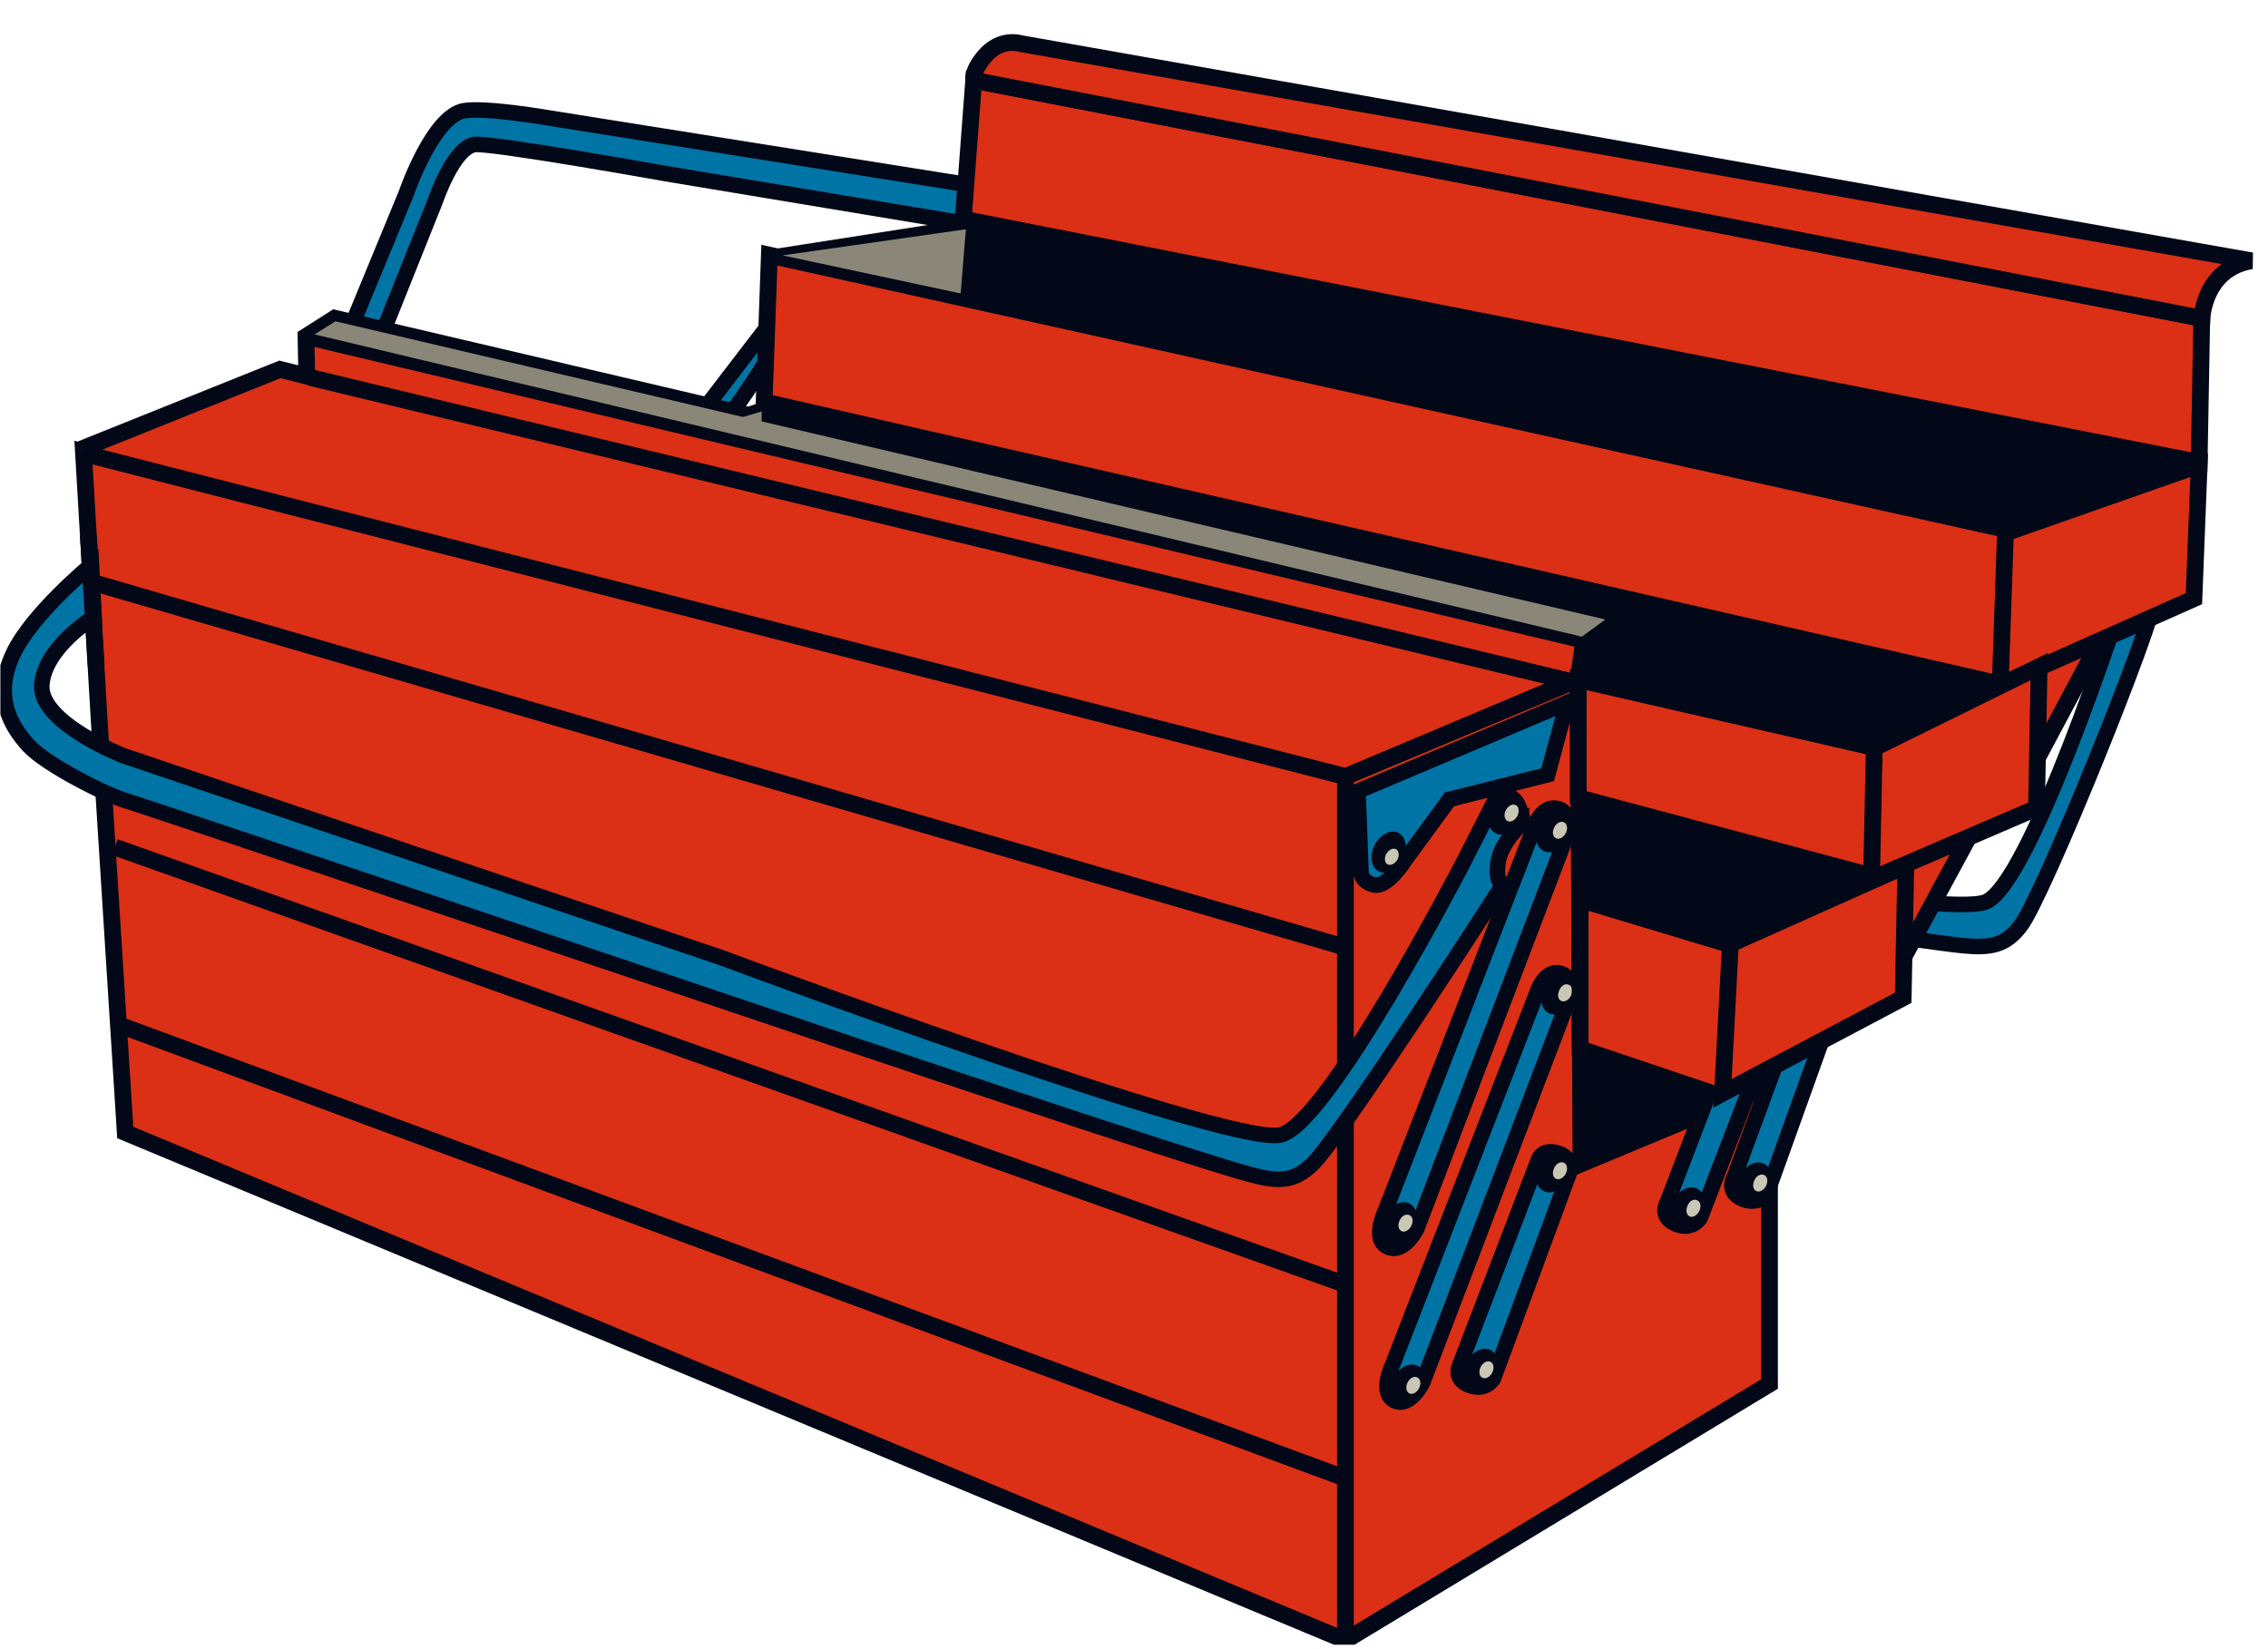 <?xml version="1.0" encoding="utf-8"?>
<!-- Generator: Adobe Illustrator 23.0.5, SVG Export Plug-In . SVG Version: 6.00 Build 0)  -->
<svg version="1.1" id="Layer_1" xmlns="http://www.w3.org/2000/svg" xmlns:xlink="http://www.w3.org/1999/xlink" x="0px" y="0px"
	 viewBox="0 0 607.6 439.6" style="enable-background:new 0 0 607.6 439.6;" xml:space="preserve" width="605" height="440">
<style type="text/css">
	.st0{fill:#DB2F16;stroke:#020817;stroke-width:4.163;}
	.st1{fill:none;stroke:#020817;stroke-width:4.163;}
	.st2{fill:none;stroke:#020817;stroke-width:8.325;}
	.st3{clip-path:url(#SVGID_2_);}
	.st4{fill:#0074A4;}
	.st5{fill:#020817;}
	.st6{fill:#CBC7B6;}
	.st7{clip-path:url(#SVGID_4_);}
	.st8{clip-path:url(#SVGID_6_);}
	.st9{fill:#DB2F16;}
	.st10{clip-path:url(#SVGID_8_);}
	.st11{clip-path:url(#SVGID_10_);}
	.st12{fill:#8A8779;}
	.st13{clip-path:url(#SVGID_12_);}
	.st14{fill:none;stroke:#020817;stroke-width:11.971;}
	.st15{clip-path:url(#SVGID_14_);}
	.st16{clip-path:url(#SVGID_16_);}
	.st17{fill:none;stroke:#020817;stroke-width:4.489;}
	.st18{fill:none;stroke:#020817;stroke-width:1.496;}
	.st19{clip-path:url(#SVGID_18_);}
	.st20{clip-path:url(#SVGID_20_);}
	.st21{fill:#DB2F16;stroke:#020817;stroke-width:4.489;}
	.st22{clip-path:url(#SVGID_22_);}
	.st23{fill:none;stroke:#020817;stroke-width:8.978;}
	.st24{clip-path:url(#SVGID_24_);}
	.st25{clip-path:url(#SVGID_26_);}
	.st26{clip-path:url(#SVGID_28_);}
	.st27{clip-path:url(#SVGID_30_);}
</style>
<g id="Group_1446" transform="translate(0 981.247)">
	<g id="Group_1281" transform="translate(218.825 -679.188)">
		<path id="Path_1255" class="st0" d="M-116.2-180.9l313.5,80.3l56.1-22.7l1.4-1.7l-322.3-76.7l-49.4,19.8"/>
	</g>
	<g id="Group_1282" transform="translate(763.795 -365.84)">
		<path id="Path_1256" class="st1" d="M-405.7-347.3L-716-437.7"/>
	</g>
	<g id="Group_1283" transform="translate(765.182 -186.842)">
		<path id="Path_1257" class="st1" d="M-406.4-442.4L-712.1-551"/>
	</g>
	<g id="Group_1284" transform="translate(765.182 -84.162)">
		<path id="Path_1258" class="st1" d="M-406.4-497l-304.4-112.5"/>
	</g>
	<g id="Group_1285" transform="translate(96.373 -627.394)">
		<path id="Path_1259" class="st0" d="M-51.1-208.4L262.4-128l57.9-24.4l1.3-9.4l7.2-5.5L11.3-241.9l-7.2,4.6l1.3,9.8l-7.8-1.6
			l-49.4,19.8"/>
	</g>
	<g id="Group_1286" transform="translate(891.451 -528.184)">
		<path id="Path_1260" class="st1" d="M-473.5-261.1l-316.8-75.5"/>
	</g>
	<g id="Group_1287" transform="translate(772.214 -425.504)">
		<path id="Path_1261" class="st2" d="M-410.2-315.6"/>
	</g>
	<g>
		<defs>
			<rect id="SVGID_1_" x="0.1" y="-1001.7" width="669.9" height="460"/>
		</defs>
		<clipPath id="SVGID_2_">
			<use xlink:href="#SVGID_1_"  style="overflow:visible;"/>
		</clipPath>
		<g id="Group_1292" class="st3">
			<g id="Group_1288" transform="translate(771.839 -448.23)">
				<path id="Path_1262" class="st4" d="M-410-303.6l0.7,19.9c0,0-0.2,2.5,3.1,3.4s7.7-6,7.7-6l11.1-15.2l24.4-6.1l4.8-17.9
					L-410-303.6z"/>
			</g>
			<g id="Group_1289" transform="translate(771.839 -448.23)">
				<path id="Path_1263" class="st1" d="M-410-303.6l0.7,19.9c0,0-0.2,2.5,3.1,3.4s7.7-6,7.7-6l11.1-15.2l24.4-6.1l4.8-17.9
					L-410-303.6z"/>
			</g>
			<g id="Group_1290" transform="translate(782.944 -405.769)">
				<path id="Path_1264" class="st5" d="M-415.9-326.1c1.9,1,4.6-0.4,5.9-3c1.3-2.6,0.9-5.6-1-6.6c-1.9-1-4.6,0.4-5.9,3
					S-417.8-327.1-415.9-326.1"/>
			</g>
			<g id="Group_1291" transform="translate(787.651 -409.345)">
				<path id="Path_1265" class="st6" d="M-418.4-324.2c0.8,0.4,1.8-0.1,2.4-1.2s0.4-2.2-0.4-2.6c-0.8-0.4-1.8,0.1-2.4,1.2
					C-419.3-325.8-419.1-324.6-418.4-324.2"/>
			</g>
		</g>
	</g>
	<g id="Group_1293" transform="translate(773.147 -420.945)">
		<path id="Path_1267" class="st2" d="M-410.6-318"/>
	</g>
	<g id="Group_1294" transform="translate(770.026 -445.484)">
		<path id="Path_1268" class="st2" d="M-409-305"/>
	</g>
	<g id="Group_1295" transform="translate(1003.272 -515.582)">
		<path id="Path_1269" class="st2" d="M-532.9-267.8"/>
	</g>
	<g>
		<defs>
			<rect id="SVGID_3_" x="0.1" y="-1001.7" width="669.9" height="460"/>
		</defs>
		<clipPath id="SVGID_4_">
			<use xlink:href="#SVGID_3_"  style="overflow:visible;"/>
		</clipPath>
		<g id="Group_1298" class="st7">
			<g id="Group_1296" transform="translate(1003.374 -544.739)">
				<path id="Path_1270" class="st4" d="M-532.9-252.3v20.8c0,0-0.1,5.1-3.3,6.5c-5.9,2.6-16.3-10.4-16.3-10.4l-4.6,3.9l-19.5,15.6
					l-8.5-15L-532.9-252.3z"/>
			</g>
			<g id="Group_1297" transform="translate(1003.374 -544.739)">
				<path id="Path_1271" class="st1" d="M-532.9-252.3v20.8c0,0-0.1,5.1-3.3,6.5c-5.9,2.6-16.3-10.4-16.3-10.4l-4.6,3.9l-19.5,15.6
					l-8.5-15L-532.9-252.3z"/>
			</g>
		</g>
	</g>
	<g id="Group_1299" transform="translate(1002.498 -510.993)">
		<path id="Path_1273" class="st2" d="M-532.5-270.2"/>
	</g>
	<g id="Group_1300" transform="translate(1004.762 -535.626)">
		<path id="Path_1274" class="st2" d="M-533.7-257.1"/>
	</g>
	<g>
		<defs>
			<rect id="SVGID_5_" x="0.1" y="-1001.7" width="669.9" height="460"/>
		</defs>
		<clipPath id="SVGID_6_">
			<use xlink:href="#SVGID_5_"  style="overflow:visible;"/>
		</clipPath>
		<g id="Group_1302" class="st8">
			<g id="Group_1301" transform="translate(765.182 -457.588)">
				<path id="Path_1275" class="st9" d="M-406.4-298.6"/>
			</g>
		</g>
	</g>
	<g id="Group_1303" transform="translate(765.182 -457.588)">
		<path id="Path_1277" class="st1" d="M-406.4-298.6"/>
	</g>
	<g id="Group_1304" transform="translate(99.148 -583.688)">
		<path id="Path_1278" class="st1" d="M-52.6-231.6l2,32.5"/>
	</g>
	<g id="Group_1305" transform="translate(885.901 -507.371)">
		<path id="Path_1279" class="st1" d="M-470.5-272.1l-312.9-75.5"/>
	</g>
	<g>
		<defs>
			<rect id="SVGID_7_" x="0.1" y="-1001.7" width="669.9" height="460"/>
		</defs>
		<clipPath id="SVGID_8_">
			<use xlink:href="#SVGID_7_"  style="overflow:visible;"/>
		</clipPath>
		<g id="Group_1344" class="st10">
			<g id="Group_1306" transform="translate(786.575 -226.207)">
				<path id="Path_1280" class="st4" d="M-417.8-421.5l37.1-95.6c0,0,2.1-5.6,6.2-4c4.1,1.6,1,8.5,1,8.5l-36.4,95.6
					c0,0-3,6.3-7.1,4.8C-421.6-414-417.8-421.5-417.8-421.5"/>
			</g>
			<g id="Group_1307" transform="translate(786.575 -226.207)">
				<path id="Path_1281" class="st1" d="M-417.8-421.5l37.1-95.6c0,0,2.1-5.6,6.2-4c4.1,1.6,1,8.5,1,8.5l-36.4,95.6
					c0,0-3,6.3-7.1,4.8C-421.6-414-417.8-421.5-417.8-421.5z"/>
			</g>
			<g id="Group_1308" transform="translate(799.15 -229.689)">
				<path id="Path_1282" class="st5" d="M-424.5-419.6c2,1,2.5,4,1.1,6.8s-4.1,4.2-6.1,3.2c-2-1-2.5-4-1.1-6.8
					C-429.2-419.2-426.5-420.6-424.5-419.6"/>
			</g>
			<g id="Group_1309" transform="translate(799.073 -223.555)">
				<path id="Path_1283" class="st6" d="M-424.4-422.9c0.8,0.4,1,1.6,0.5,2.7c-0.5,1.1-1.6,1.7-2.4,1.3c-0.8-0.4-1-1.6-0.5-2.7
					C-426.3-422.7-425.2-423.3-424.4-422.9"/>
			</g>
			<g id="Group_1310" transform="translate(881.017 -437.825)">
				<path id="Path_1284" class="st5" d="M-467.9-309.1c2,1,2.5,4,1.1,6.8c-1.4,2.8-4.1,4.2-6.1,3.2c-2-1-2.5-4-1.1-6.8
					S-470-310.1-467.9-309.1"/>
			</g>
			<g id="Group_1311" transform="translate(880.94 -431.69)">
				<path id="Path_1285" class="st6" d="M-467.9-312.3c0.8,0.4,1,1.6,0.5,2.7c-0.5,1.1-1.6,1.7-2.4,1.3c-0.8-0.4-1-1.6-0.5-2.7
					C-469.8-312.2-468.7-312.7-467.9-312.3"/>
			</g>
			<g id="Group_1312" transform="translate(790.26 -144.314)">
				<path id="Path_1286" class="st4" d="M-419.7-465l36.2-93.2c0,0,2-5.5,5.9-3.9s0.9,8.3,0.9,8.3l-35.5,93.2c0,0-3,6.2-6.8,4.7
					C-423.4-457.6-419.7-465-419.7-465"/>
			</g>
			<g id="Group_1313" transform="translate(790.26 -144.314)">
				<path id="Path_1287" class="st1" d="M-419.7-465l36.2-93.2c0,0,2-5.5,5.9-3.9s0.9,8.3,0.9,8.3l-35.5,93.2c0,0-3,6.2-6.8,4.7
					C-423.4-457.6-419.7-465-419.7-465z"/>
			</g>
			<g id="Group_1314" transform="translate(883.792 -351.796)">
				<path id="Path_1288" class="st5" d="M-469.4-354.8c2,1,2.5,4,1.1,6.8c-1.4,2.8-4.1,4.2-6.1,3.2s-2.5-4-1.1-6.8
					S-471.4-355.8-469.4-354.8"/>
			</g>
			<g id="Group_1315" transform="translate(883.715 -345.661)">
				<path id="Path_1289" class="st6" d="M-469.4-358c0.8,0.4,1,1.6,0.5,2.7s-1.6,1.7-2.4,1.3c-0.8-0.4-1-1.6-0.5-2.7
					C-471.3-357.9-470.2-358.4-469.4-358"/>
			</g>
			<g id="Group_1316" transform="translate(803.313 -143.66)">
				<path id="Path_1290" class="st5" d="M-426.7-465.3c2,1,2.5,4,1.1,6.8s-4.1,4.2-6.1,3.2s-2.5-4-1.1-6.8S-428.7-466.3-426.7-465.3
					"/>
			</g>
			<g id="Group_1317" transform="translate(803.236 -137.525)">
				<path id="Path_1291" class="st6" d="M-426.6-468.6c0.8,0.4,1,1.6,0.5,2.7c-0.5,1.1-1.6,1.7-2.4,1.3c-0.8-0.4-1-1.6-0.5-2.7
					C-428.5-468.4-427.4-469-426.6-468.6"/>
			</g>
			<g id="Group_1318" transform="translate(826.248 -145.171)">
				<path id="Path_1292" class="st4" d="M-438.9-464.5l19.3-50.6c0,0,1-3,5.2-1.4c4.1,1.6,2.4,5.2,2.4,5.2l-18.7,50.7
					c0,0-1.8,3.3-5.9,1.7C-441.2-460.7-438.9-464.5-438.9-464.5"/>
			</g>
			<g id="Group_1319" transform="translate(826.248 -145.171)">
				<path id="Path_1293" class="st1" d="M-438.9-464.5l19.3-50.6c0,0,1-3,5.2-1.4c4.1,1.6,2.4,5.2,2.4,5.2l-18.7,50.7
					c0,0-1.8,3.3-5.9,1.7C-441.2-460.7-438.9-464.5-438.9-464.5z"/>
			</g>
			<g id="Group_1320" transform="translate(842.165 -151.985)">
				<path id="Path_1294" class="st5" d="M-447.3-460.9c2,1,2.5,4,1.1,6.8s-4.1,4.2-6.1,3.2c-2-1-2.5-4-1.1-6.8
					C-452-460.5-449.3-461.9-447.3-460.9"/>
			</g>
			<g id="Group_1321" transform="translate(842.088 -145.85)">
				<path id="Path_1295" class="st6" d="M-447.3-464.2c0.8,0.4,1,1.6,0.5,2.7c-0.5,1.1-1.6,1.7-2.4,1.3c-0.8-0.4-1-1.6-0.5-2.7
					C-449.2-464-448.1-464.6-447.3-464.2"/>
			</g>
			<g id="Group_1322" transform="translate(881.017 -257.441)">
				<path id="Path_1296" class="st5" d="M-467.9-404.9c2,1,2.5,4,1.1,6.8s-4.1,4.2-6.1,3.2s-2.5-4-1.1-6.8S-470-405.9-467.9-404.9"
					/>
			</g>
			<g id="Group_1323" transform="translate(880.94 -251.306)">
				<path id="Path_1297" class="st6" d="M-467.9-408.2c0.8,0.4,1,1.6,0.5,2.7c-0.5,1.1-1.6,1.7-2.4,1.3c-0.8-0.4-1-1.6-0.5-2.7
					C-469.8-408-468.7-408.6-467.9-408.2"/>
			</g>
			<g id="Group_1324" transform="translate(970.072 -301.914)">
				<path id="Path_1298" class="st4" d="M-515.3-381.3l-34.2-64.5c0,0-2.2-4,1.8-6c3.9-2,6.2,3.3,6.2,3.3l32.7,60
					c0,0,3.2,7.5-0.7,9.4C-512.7-377.4-515.3-381.3-515.3-381.3"/>
			</g>
			<g id="Group_1325" transform="translate(970.072 -301.914)">
				<path id="Path_1299" class="st1" d="M-515.3-381.3l-34.2-64.5c0,0-2.2-4,1.8-6c3.9-2,6.2,3.3,6.2,3.3l32.7,60
					c0,0,3.2,7.5-0.7,9.4C-512.7-377.4-515.3-381.3-515.3-381.3z"/>
			</g>
			<g id="Group_1326" transform="translate(901.385 -454.94)">
				<path id="Path_1300" class="st5" d="M-478.8-300c1.9-1.2,4.8,0,6.4,2.6c1.6,2.6,1.4,5.7-0.5,6.9c-1.9,1.2-4.8,0-6.4-2.6
					C-480.9-295.7-480.7-298.8-478.8-300"/>
			</g>
			<g id="Group_1327" transform="translate(906.576 -451.669)">
				<path id="Path_1301" class="st6" d="M-481.5-301.7c0.8-0.5,1.9,0,2.6,1c0.7,1,0.6,2.3-0.2,2.7c-0.8,0.5-1.9,0-2.6-1
					C-482.4-300-482.3-301.3-481.5-301.7"/>
			</g>
			<g id="Group_1328" transform="translate(973.539 -321.733)">
				<path id="Path_1302" class="st5" d="M-517.1-370.8c1.9-1.2,4.8,0,6.4,2.6s1.4,5.7-0.5,6.9c-1.9,1.2-4.8,0-6.4-2.6
					C-519.2-366.5-519-369.6-517.1-370.8"/>
			</g>
			<g id="Group_1329" transform="translate(978.73 -318.462)">
				<path id="Path_1303" class="st6" d="M-519.9-372.5c0.8-0.5,1.9,0,2.6,1c0.7,1,0.6,2.3-0.2,2.7s-1.9,0-2.6-1
					S-520.6-372-519.9-372.5"/>
			</g>
			<g id="Group_1330" transform="translate(990.227 -489.229)">
				<path id="Path_1304" class="st5" d="M-526-281.8c2.2,0.3,4.4-1.9,4.8-5c0.4-3-1-5.8-3.2-6.1s-4.4,1.9-4.8,5
					C-529.6-284.8-528.2-282.1-526-281.8"/>
			</g>
			<g id="Group_1331" transform="translate(993.639 -494.329)">
				<path id="Path_1305" class="st6" d="M-527.8-279.1c0.9,0.1,1.7-0.8,1.9-2c0.2-1.2-0.4-2.3-1.3-2.4c-0.9-0.1-1.7,0.8-1.9,2
					C-529.2-280.3-528.7-279.2-527.8-279.1"/>
			</g>
			<g id="Group_1332" transform="translate(974.352 -205.943)">
				<path id="Path_1306" class="st4" d="M-517.5-432.3l-35.3-63.9c0,0-2.2-3.9,1.6-6c3.9-2.1,6.3,3.2,6.3,3.2l33.8,59.5
					c0,0,3.3,7.4-0.5,9.4C-514.9-428.4-517.5-432.3-517.5-432.3"/>
			</g>
			<g id="Group_1333" transform="translate(974.352 -205.943)">
				<path id="Path_1307" class="st1" d="M-517.5-432.3l-35.3-63.9c0,0-2.2-3.9,1.6-6c3.9-2.1,6.3,3.2,6.3,3.2l33.8,59.5
					c0,0,3.3,7.4-0.5,9.4C-514.9-428.4-517.5-432.3-517.5-432.3z"/>
			</g>
			<g id="Group_1334" transform="translate(903.005 -357.746)">
				<path id="Path_1308" class="st5" d="M-479.6-351.6c1.9-1.2,4.8-0.1,6.4,2.5c1.7,2.6,1.5,5.7-0.4,6.9c-1.9,1.2-4.8,0.1-6.4-2.5
					S-481.5-350.4-479.6-351.6"/>
			</g>
			<g id="Group_1335" transform="translate(908.252 -354.566)">
				<path id="Path_1309" class="st6" d="M-482.4-353.3c0.8-0.5,1.9,0,2.6,1c0.7,1,0.6,2.3-0.1,2.8c-0.8,0.5-1.9,0-2.6-1
					C-483.2-351.6-483.2-352.8-482.4-353.3"/>
			</g>
			<g id="Group_1336" transform="translate(977.473 -225.819)">
				<path id="Path_1310" class="st5" d="M-519.2-421.7c1.9-1.2,4.8-0.1,6.4,2.5s1.5,5.7-0.4,6.9c-1.9,1.2-4.8,0.1-6.4-2.5
					S-521.1-420.5-519.2-421.7"/>
			</g>
			<g id="Group_1337" transform="translate(982.719 -222.639)">
				<path id="Path_1311" class="st6" d="M-522-423.4c0.8-0.5,1.9,0,2.6,1s0.6,2.3-0.1,2.8c-0.8,0.5-1.9,0-2.6-1
					C-522.8-421.7-522.7-422.9-522-423.4"/>
			</g>
			<g id="Group_1338" transform="translate(938.158 -193.683)">
				<path id="Path_1312" class="st4" d="M-498.3-438.8L-516-470c0,0-2.2-3.9,1.6-6c3.9-2.1,6.3,3.2,6.3,3.2l16.3,29.5
					c0,0,3.8,6.5,0,8.5C-495-433.2-498.3-438.8-498.3-438.8"/>
			</g>
			<g id="Group_1339" transform="translate(938.158 -193.683)">
				<path id="Path_1313" class="st1" d="M-498.3-438.8L-516-470c0,0-2.2-3.9,1.6-6c3.9-2.1,6.3,3.2,6.3,3.2l16.3,29.5
					c0,0,3.8,6.5,0,8.5C-495-433.2-498.3-438.8-498.3-438.8z"/>
			</g>
			<g id="Group_1340" transform="translate(904.393 -275.88)">
				<path id="Path_1314" class="st5" d="M-480.4-395.1c1.9-1.2,4.8-0.1,6.4,2.5c1.7,2.6,1.5,5.7-0.4,6.9c-1.9,1.2-4.8,0.1-6.4-2.5
					C-482.4-390.8-482.2-393.9-480.4-395.1"/>
			</g>
			<g id="Group_1341" transform="translate(909.64 -272.699)">
				<path id="Path_1315" class="st6" d="M-483.2-396.8c0.8-0.5,1.9,0,2.6,1s0.6,2.3-0.1,2.8c-0.8,0.5-1.9,0-2.6-1
					S-483.9-396.3-483.2-396.8"/>
			</g>
			<g id="Group_1342" transform="translate(942.783 -207.889)">
				<path id="Path_1316" class="st5" d="M-500.8-431.2c1.9-1.2,4.8-0.1,6.4,2.5c1.7,2.6,1.5,5.7-0.4,6.9c-1.9,1.2-4.8,0.1-6.4-2.5
					S-502.6-430-500.8-431.2"/>
			</g>
			<g id="Group_1343" transform="translate(948.03 -204.708)">
				<path id="Path_1317" class="st6" d="M-503.5-432.9c0.8-0.5,1.9,0,2.6,1c0.7,1,0.6,2.3-0.1,2.8c-0.8,0.5-1.9,0-2.6-1
					C-504.4-431.2-504.3-432.4-503.5-432.9"/>
			</g>
		</g>
	</g>
	<g id="Group_1345" transform="translate(909.019 -540.576)">
		<path id="Path_1319" class="st1" d="M-482.8-254.5l0.7,11.7"/>
	</g>
	<g>
		<defs>
			<rect id="SVGID_9_" x="0.1" y="-1001.7" width="669.9" height="460"/>
		</defs>
		<clipPath id="SVGID_10_">
			<use xlink:href="#SVGID_9_"  style="overflow:visible;"/>
		</clipPath>
		<g id="Group_1348" class="st11">
			<g id="Group_1346" transform="translate(917.76 -464.211)">
				<path id="Path_1320" class="st4" d="M-487.5-295.1l28,16.9c0,0,18,12.7,31.7,22.4c3.7,2.6-15.4-5.5-15.4-5.5v11.1l9.6,3.6
					c0,0,15.6,8.5,15.8-6.8c0.1-9.2-39.7-37.1-39.7-37.1s-4.1,3-9.1,1.3c-5-1.7-12.4-10.4-12.4-10.4L-487.5-295.1z"/>
			</g>
			<g id="Group_1347" transform="translate(917.76 -464.211)">
				<path id="Path_1321" class="st1" d="M-487.5-295.1l28,16.9c0,0,18,12.7,31.7,22.4c3.7,2.6-15.4-5.5-15.4-5.5v11.1l9.6,3.6
					c0,0,15.6,8.5,15.8-6.8c0.1-9.2-39.7-37.1-39.7-37.1s-4.1,3-9.1,1.3c-5-1.7-12.4-10.4-12.4-10.4L-487.5-295.1z"/>
			</g>
		</g>
	</g>
	<g id="Group_1349" transform="translate(902.081 -539.188)">
		<path id="Path_1323" class="st12" d="M-479.1-255.2l-5.2,3.9l-314.2-74.8l4.6-2.9L-479.1-255.2z"/>
	</g>
	<g>
		<defs>
			<rect id="SVGID_11_" x="0.1" y="-1001.7" width="669.9" height="460"/>
		</defs>
		<clipPath id="SVGID_12_">
			<use xlink:href="#SVGID_11_"  style="overflow:visible;"/>
		</clipPath>
		<g id="Group_1356" class="st13">
			<g id="Group_1350" transform="translate(816.063 -381.651)">
				<path id="Path_1324" class="st4" d="M-433.4-338.9l5.9-2.6c0,0,5.2-14.3,6.5-16.3c1.3-2,5.2-3.9,5.2-3.9l21.5-149.9
					c0,0,0.9-6.4-3.3-10.7c-4.1-4.3-18.2-6.5-18.2-6.5l-253-40.3c0,0-16.7-2.9-22.8-2c-8.5,1.3-15.6,22.1-15.6,22.1l-33.8,82
					l11.7-5.2l29.9-74.8c0,0,4.7-14,10.4-15c3.9-0.7,51.4,7.8,51.4,7.8l215.3,35.8c0,0,10,1.7,13.7,3.9c3.7,2.2,2,9.1,2,9.1
					L-433.4-338.9z"/>
			</g>
			<g id="Group_1351" transform="translate(816.063 -381.651)">
				<path id="Path_1325" class="st1" d="M-433.4-338.9l5.9-2.6c0,0,5.2-14.3,6.5-16.3c1.3-2,5.2-3.9,5.2-3.9l21.5-149.9
					c0,0,0.9-6.4-3.3-10.7c-4.1-4.3-18.2-6.5-18.2-6.5l-253-40.3c0,0-16.7-2.9-22.8-2c-8.5,1.3-15.6,22.1-15.6,22.1l-33.8,82
					l11.7-5.2l29.9-74.8c0,0,4.7-14,10.4-15c3.9-0.7,51.4,7.8,51.4,7.8l215.3,35.8c0,0,10,1.7,13.7,3.9c3.7,2.2,2,9.1,2,9.1
					L-433.4-338.9z"/>
			</g>
			<g id="Group_1352" transform="translate(836.383 -429.175)">
				<path id="Path_1326" class="st5" d="M-444.2-313.7c2.5,1.3,5.9-0.5,7.7-3.9c1.7-3.4,1.1-7.2-1.4-8.5c-2.5-1.3-5.9,0.5-7.7,3.9
					C-447.3-318.8-446.7-314.9-444.2-313.7"/>
			</g>
			<g id="Group_1353" transform="translate(842.502 -433.823)">
				<path id="Path_1327" class="st6" d="M-447.5-311.2c1,0.5,2.4-0.2,3.1-1.6c0.7-1.4,0.5-2.9-0.5-3.4c-1-0.5-2.4,0.2-3.1,1.6
					C-448.7-313.2-448.5-311.7-447.5-311.2"/>
			</g>
			<g id="Group_1354" transform="translate(954.537 -458.072)">
				<path id="Path_1328" class="st5" d="M-507-298.3c1.7-2.2,0.6-5.9-2.5-8.3c-3.1-2.3-6.9-2.4-8.6-0.1c-1.7,2.2-0.6,5.9,2.5,8.3
					C-512.6-296.2-508.7-296.1-507-298.3"/>
			</g>
			<g id="Group_1355" transform="translate(951.023 -464.905)">
				<path id="Path_1329" class="st6" d="M-505.1-294.7c0.7-0.9,0.2-2.4-1-3.3c-1.2-0.9-2.8-1-3.4-0.1c-0.7,0.9-0.2,2.4,1,3.3
					C-507.4-293.8-505.8-293.8-505.1-294.7"/>
			</g>
		</g>
	</g>
	<g id="Group_1357" transform="translate(1403.594 -867.315)">
		<path id="Path_1331" class="st14" d="M-745.5-80.9"/>
	</g>
	<g>
		<defs>
			<rect id="SVGID_13_" x="0.1" y="-1001.7" width="669.9" height="460"/>
		</defs>
		<clipPath id="SVGID_14_">
			<use xlink:href="#SVGID_13_"  style="overflow:visible;"/>
		</clipPath>
		<g id="Group_1359" class="st15">
			<g id="Group_1358" transform="translate(1419.586 -954.437)">
				<path id="Path_1332" class="st14" d="M-754-34.7"/>
			</g>
		</g>
	</g>
	<g id="Group_1360" transform="translate(1255.062 -677.379)">
		<path id="Path_1334" class="st5" d="M-666.6-181.8v2.1l-48.4,16.8l-334.6-73.7v-1.4l51.9-8.1L-666.6-181.8z"/>
	</g>
	<g>
		<defs>
			<rect id="SVGID_15_" x="0.1" y="-1001.7" width="669.9" height="460"/>
		</defs>
		<clipPath id="SVGID_16_">
			<use xlink:href="#SVGID_15_"  style="overflow:visible;"/>
		</clipPath>
		<g id="Group_1365" class="st16">
			<g id="Group_1361" transform="translate(438.903 -754.018)">
				<path id="Path_1335" class="st4" d="M-233.1-141.1l-16.5,21.5l6.5,1.8c4.1-4.3,17.4-26.7,17.4-26.7L-233.1-141.1z"/>
			</g>
			<g id="Group_1362" transform="translate(438.903 -754.018)">
				<path id="Path_1336" class="st1" d="M-233.1-141.1l-16.5,21.5l6.5,1.8c4.1-4.3,17.4-26.7,17.4-26.7L-233.1-141.1z"/>
			</g>
			<g id="Group_1363" transform="translate(1212.167 -595.389)">
				<path id="Path_1337" class="st4" d="M-643.9-225.4c0,0-24.4,75.6-36.4,80.1c-5.5,2-30.7-0.9-59.3-5.3c-44.3-6.8-35,3.9-1.2,9.1
					c24.5,3.8,47.7,7.2,54.6,7.9c7.5,0.7,11.4-0.1,15.4-5.4c6-7.8,36-82.1,35.8-87.8C-635.1-232.5-643.9-225.4-643.9-225.4"/>
			</g>
			<g id="Group_1364" transform="translate(1212.167 -595.389)">
				<path id="Path_1338" class="st1" d="M-643.9-225.4c0,0-24.4,75.6-36.4,80.1c-5.5,2-30.7-0.9-59.3-5.3c-44.3-6.8-35,3.9-1.2,9.1
					c24.5,3.8,47.7,7.2,54.6,7.9c7.5,0.7,11.4-0.1,15.4-5.4c6-7.8,36-82.1,35.8-87.8C-635.1-232.5-643.9-225.4-643.9-225.4z"/>
			</g>
		</g>
	</g>
	<g id="Group_1366" transform="translate(1033.597 -333.959)">
		<path id="Path_1340" class="st5" d="M-549-364.3l-45.2,26.5l-19.3,3.3l-2.1-42.1L-549-364.3z"/>
	</g>
	<g id="Group_1367" transform="translate(1147.322 -548.69)">
		<path id="Path_1341" class="st5" d="M-609.4-250.2l-33.7,19.6l-116.4-27.4l-219.6-55.4l35.8-12.6L-609.4-250.2z"/>
	</g>
	<g id="Group_1368" transform="translate(1207.177 -587.596)">
		<path id="Path_1342" class="st9" d="M-641.2-229.5l-21.7,40.7l-1.4-30.2L-641.2-229.5z"/>
	</g>
	<g id="Group_1369" transform="translate(1207.177 -587.596)">
		<path id="Path_1343" class="st17" d="M-641.2-229.5l-21.7,40.7l-1.4-30.2L-641.2-229.5z"/>
	</g>
	<g id="Group_1370" transform="translate(1081.481 -439.453)">
		<path id="Path_1344" class="st5" d="M-574.4-308.2l-42.8,18.6l-40.7-12.3l-0.7-30.2L-574.4-308.2z"/>
	</g>
	<g id="Group_1371" transform="translate(1081.481 -439.453)">
		<path id="Path_1345" class="st18" d="M-574.4-308.2l-42.8,18.6l-40.7-12.3l-0.7-30.2L-574.4-308.2z"/>
	</g>
	<g id="Group_1372" transform="translate(1132.358 -475.367)">
		<path id="Path_1346" class="st9" d="M-601.5-289.1l-22.4,41.4v-30.9L-601.5-289.1z"/>
	</g>
	<g id="Group_1373" transform="translate(1132.358 -475.367)">
		<path id="Path_1347" class="st17" d="M-601.5-289.1l-22.4,41.4v-30.9L-601.5-289.1z"/>
	</g>
	<g id="Group_1374" transform="translate(1011.151 -319.744)">
		<path id="Path_1348" class="st9" d="M-537.1-371.8v80l-113.6,68.7l-326.9-136.1l-7-110.8l-4.2-71.6l338.1,87l62.4-26l0.7,129.8
			L-537.1-371.8z"/>
	</g>
	<g>
		<defs>
			<rect id="SVGID_17_" x="0.1" y="-1001.7" width="669.9" height="460"/>
		</defs>
		<clipPath id="SVGID_18_">
			<use xlink:href="#SVGID_17_"  style="overflow:visible;"/>
		</clipPath>
		<g id="Group_1376" class="st19">
			<g id="Group_1375" transform="translate(1011.151 -319.744)">
				<path id="Path_1349" class="st17" d="M-537.1-371.8v80l-113.6,68.7l-326.9-136.1l-7-110.8l-4.2-71.6l338.1,87l62.4-26l0.7,129.8
					L-537.1-371.8z"/>
			</g>
		</g>
	</g>
	<g id="Group_1377" transform="translate(767.241 -399.051)">
		<path id="Path_1351" class="st17" d="M-407.5-329.7l-334.6-97.5"/>
	</g>
	<g id="Group_1378" transform="translate(768.737 -206.018)">
		<path id="Path_1352" class="st17" d="M-408.3-432.2L-738-549.4"/>
	</g>
	<g id="Group_1379" transform="translate(768.737 -95.287)">
		<path id="Path_1353" class="st17" d="M-408.3-491l-328.3-121.4"/>
	</g>
	<g id="Group_1380" transform="translate(1151.811 -636.229)">
		<path id="Path_1354" class="st9" d="M-611.8-203.7l-3.5,41l-331.8-75.8l1.4-39.3L-611.8-203.7z"/>
	</g>
	<g id="Group_1381" transform="translate(1151.811 -636.229)">
		<path id="Path_1355" class="st17" d="M-611.8-203.7l-3.5,41l-331.8-75.8l1.4-39.3L-611.8-203.7z"/>
	</g>
	<g id="Group_1382" transform="translate(1258.055 -758.184)">
		<path id="Path_1356" class="st9" d="M-668.2-138.9l-0.7,38.6l-331.1-65.2l2.8-37.2L-668.2-138.9z"/>
	</g>
	<g id="Group_1383" transform="translate(1258.055 -758.184)">
		<path id="Path_1357" class="st17" d="M-668.2-138.9l-0.7,38.6l-331.1-65.2l2.8-37.2L-668.2-138.9z"/>
	</g>
	<g>
		<defs>
			<rect id="SVGID_19_" x="0.1" y="-1001.7" width="669.9" height="460"/>
		</defs>
		<clipPath id="SVGID_20_">
			<use xlink:href="#SVGID_19_"  style="overflow:visible;"/>
		</clipPath>
		<g id="Group_1386" class="st20">
			<g id="Group_1384" transform="translate(1286.486 -791.106)">
				<path id="Path_1358" class="st9" d="M-683.3-121.4c-3.5,0.5-6.8,2.2-9.1,4.9c-3.9,4.5-4.2,10.5-4.2,10.5l-329-63.8
					c0,0-0.7-2.1,2.8-6.3c4.4-5.3,9.8-3.5,9.8-3.5L-683.3-121.4z"/>
			</g>
			<g id="Group_1385" transform="translate(1286.486 -791.106)">
				<path id="Path_1359" class="st17" d="M-683.3-121.4c-3.5,0.5-6.8,2.2-9.1,4.9c-3.9,4.5-4.2,10.5-4.2,10.5l-329-63.8
					c0,0-0.7-2.1,2.8-6.3c4.4-5.3,9.8-3.5,9.8-3.5L-683.3-121.4z"/>
			</g>
		</g>
	</g>
	<g id="Group_1387" transform="translate(47.48 -681.121)">
		<path id="Path_1361" class="st21" d="M-25.2-179.8L313-93.2l62.4-26.3l1.4-10.2l7.7-6L42.2-216l-7.7,4.9l0.2,10.6l-7.2-1.8
			l-53.3,21.4"/>
	</g>
	<g id="Group_1388" transform="translate(904.908 -574.129)">
		<path id="Path_1362" class="st17" d="M-480.6-236.7L-822.3-318"/>
	</g>
	<g>
		<defs>
			<rect id="SVGID_21_" x="0.1" y="-1001.7" width="669.9" height="460"/>
		</defs>
		<clipPath id="SVGID_22_">
			<use xlink:href="#SVGID_21_"  style="overflow:visible;"/>
		</clipPath>
		<g id="Group_1415" class="st22">
			<g id="Group_1389" transform="translate(834.592 -161.079)">
				<path id="Path_1363" class="st4" d="M-443.3-456.1l20.9-54.6c0,0,1.1-3.2,5.6-1.5c4.5,1.8,2.5,5.6,2.5,5.6l-20.2,54.7
					c0,0-2,3.5-6.4,1.8C-445.8-451.9-443.3-456.1-443.3-456.1"/>
			</g>
			<g id="Group_1390" transform="translate(834.592 -161.079)">
				<path id="Path_1364" class="st1" d="M-443.3-456.1l20.9-54.6c0,0,1.1-3.2,5.6-1.5c4.5,1.8,2.5,5.6,2.5,5.6l-20.2,54.7
					c0,0-2,3.5-6.4,1.8C-445.8-451.9-443.3-456.1-443.3-456.1z"/>
			</g>
			<g id="Group_1391" transform="translate(851.757 -168.428)">
				<path id="Path_1365" class="st5" d="M-452.4-452.2c2.2,1.1,2.7,4.4,1.2,7.3s-4.4,4.5-6.6,3.4c-2.2-1.1-2.7-4.4-1.2-7.3
					C-457.5-451.7-454.6-453.3-452.4-452.2"/>
			</g>
			<g id="Group_1392" transform="translate(851.673 -161.812)">
				<path id="Path_1366" class="st6" d="M-452.4-455.7c0.9,0.4,1.1,1.7,0.5,2.9c-0.6,1.2-1.8,1.8-2.6,1.4c-0.9-0.4-1.1-1.7-0.5-2.9
					C-454.4-455.5-453.2-456.1-452.4-455.7"/>
			</g>
			<g id="Group_1393" transform="translate(893.656 -282.153)">
				<path id="Path_1367" class="st5" d="M-474.7-391.8c2.2,1.1,2.7,4.4,1.2,7.3c-1.5,3-4.4,4.5-6.6,3.4c-2.2-1.1-2.7-4.4-1.2-7.3
					S-476.8-392.9-474.7-391.8"/>
			</g>
			<g id="Group_1394" transform="translate(893.572 -275.537)">
				<path id="Path_1368" class="st6" d="M-474.6-395.3c0.9,0.4,1.1,1.7,0.5,2.9c-0.6,1.2-1.8,1.8-2.6,1.4c-0.9-0.4-1.1-1.7-0.5-2.9
					C-476.7-395.1-475.5-395.7-474.6-395.3"/>
			</g>
			<g id="Group_1395" transform="translate(952.734 -253.426)">
				<path id="Path_1369" class="st4" d="M-506-407l11.2-29.3l12-3.9l-14.4,37.5c0,0-2,3.5-6.4,1.8C-508.6-402.9-506-407-506-407"/>
			</g>
			<g id="Group_1396" transform="translate(952.734 -253.426)">
				<path id="Path_1370" class="st1" d="M-506-407l11.2-29.3l12-3.9l-14.4,37.5c0,0-2,3.5-6.4,1.8C-508.6-402.9-506-407-506-407z"/>
			</g>
			<g id="Group_1397" transform="translate(969.899 -260.775)">
				<path id="Path_1371" class="st5" d="M-515.2-403.1c2.2,1.1,2.7,4.4,1.2,7.3c-1.5,3-4.4,4.5-6.6,3.4c-2.2-1.1-2.7-4.4-1.2-7.3
					C-520.3-402.7-517.3-404.2-515.2-403.1"/>
			</g>
			<g id="Group_1398" transform="translate(969.816 -254.159)">
				<path id="Path_1372" class="st6" d="M-515.1-406.6c0.9,0.4,1.1,1.7,0.5,2.9c-0.6,1.2-1.8,1.8-2.6,1.4s-1.1-1.7-0.5-2.9
					C-517.2-406.5-516-407.1-515.1-406.6"/>
			</g>
			<g id="Group_1399" transform="translate(990.94 -267.717)">
				<path id="Path_1373" class="st4" d="M-526.3-399.4l12.3-33.5l11.2-3.2l-14.7,41c0,0-2,3.5-6.4,1.8
					C-528.9-395.3-526.3-399.4-526.3-399.4"/>
			</g>
			<g id="Group_1400" transform="translate(990.94 -267.717)">
				<path id="Path_1374" class="st1" d="M-526.3-399.4l12.3-33.5l11.2-3.2l-14.7,41c0,0-2,3.5-6.4,1.8
					C-528.9-395.3-526.3-399.4-526.3-399.4z"/>
			</g>
			<g id="Group_1401" transform="translate(1008.105 -275.065)">
				<path id="Path_1375" class="st5" d="M-535.5-395.5c2.2,1.1,2.7,4.4,1.2,7.3c-1.5,3-4.4,4.5-6.6,3.4c-2.2-1.1-2.7-4.4-1.2-7.3
					C-540.6-395.1-537.6-396.6-535.5-395.5"/>
			</g>
			<g id="Group_1402" transform="translate(1008.021 -268.449)">
				<path id="Path_1376" class="st6" d="M-535.4-399.1c0.9,0.4,1.1,1.7,0.5,2.9c-0.6,1.2-1.8,1.8-2.6,1.4c-0.9-0.4-1.1-1.7-0.5-2.9
					C-537.5-398.9-536.3-399.5-535.4-399.1"/>
			</g>
			<g id="Group_1403" transform="translate(791.807 -248.471)">
				<path id="Path_1377" class="st4" d="M-420.6-409.7l40-103.1c0,0,2.2-6,6.6-4.3s1.1,9.2,1.1,9.2l-39.3,103.1c0,0-3.3,6.8-7.6,5.1
					C-424.6-401.5-420.6-409.7-420.6-409.7"/>
			</g>
			<g id="Group_1404" transform="translate(791.807 -248.471)">
				<path id="Path_1378" class="st1" d="M-420.6-409.7l40-103.1c0,0,2.2-6,6.6-4.3s1.1,9.2,1.1,9.2l-39.3,103.1c0,0-3.3,6.8-7.6,5.1
					C-424.6-401.5-420.6-409.7-420.6-409.7z"/>
			</g>
			<g id="Group_1405" transform="translate(805.369 -252.225)">
				<path id="Path_1379" class="st5" d="M-427.8-407.7c2.2,1.1,2.7,4.4,1.2,7.3c-1.5,3-4.4,4.5-6.6,3.4c-2.2-1.1-2.7-4.4-1.2-7.3
					S-429.9-408.8-427.8-407.7"/>
			</g>
			<g id="Group_1406" transform="translate(805.286 -245.609)">
				<path id="Path_1380" class="st6" d="M-427.7-411.2c0.9,0.4,1.1,1.7,0.5,2.9c-0.6,1.2-1.8,1.8-2.6,1.4c-0.9-0.4-1.1-1.7-0.5-2.9
					C-429.8-411-428.6-411.6-427.7-411.2"/>
			</g>
			<g id="Group_1407" transform="translate(893.656 -476.683)">
				<path id="Path_1381" class="st5" d="M-474.7-288.4c2.2,1.1,2.7,4.4,1.2,7.3s-4.4,4.5-6.6,3.4c-2.2-1.1-2.7-4.4-1.2-7.3
					C-479.8-288-476.8-289.5-474.7-288.4"/>
			</g>
			<g id="Group_1408" transform="translate(893.572 -470.067)">
				<path id="Path_1382" class="st6" d="M-474.6-292c0.9,0.4,1.1,1.7,0.5,2.9c-0.6,1.2-1.8,1.8-2.6,1.4c-0.9-0.4-1.1-1.7-0.5-2.9
					S-475.5-292.4-474.6-292"/>
			</g>
			<g id="Group_1409" transform="translate(795.781 -160.154)">
				<path id="Path_1383" class="st4" d="M-422.7-456.6l39-100.5c0,0,2.2-5.9,6.4-4.2c4.2,1.6,1,8.9,1,8.9l-38.3,100.5
					c0,0-3.2,6.7-7.3,5.1C-426.6-448.7-422.7-456.6-422.7-456.6"/>
			</g>
			<g id="Group_1410" transform="translate(795.781 -160.154)">
				<path id="Path_1384" class="st1" d="M-422.7-456.6l39-100.5c0,0,2.2-5.9,6.4-4.2c4.2,1.6,1,8.9,1,8.9l-38.3,100.5
					c0,0-3.2,6.7-7.3,5.1C-426.6-448.7-422.7-456.6-422.7-456.6z"/>
			</g>
			<g id="Group_1411" transform="translate(896.648 -383.907)">
				<path id="Path_1385" class="st5" d="M-476.3-337.7c2.2,1.1,2.7,4.4,1.2,7.3c-1.5,3-4.4,4.5-6.6,3.4s-2.7-4.4-1.2-7.3
					C-481.4-337.3-478.4-338.8-476.3-337.7"/>
			</g>
			<g id="Group_1412" transform="translate(896.565 -377.291)">
				<path id="Path_1386" class="st6" d="M-476.2-341.2c0.9,0.4,1.1,1.7,0.5,2.9c-0.6,1.2-1.8,1.8-2.6,1.4c-0.9-0.4-1.1-1.7-0.5-2.9
					C-478.3-341.1-477.1-341.7-476.2-341.2"/>
			</g>
			<g id="Group_1413" transform="translate(809.858 -159.45)">
				<path id="Path_1387" class="st5" d="M-430.1-457c2.2,1.1,2.7,4.4,1.2,7.3s-4.4,4.5-6.6,3.4c-2.2-1.1-2.7-4.4-1.2-7.3
					S-432.3-458-430.1-457"/>
			</g>
			<g id="Group_1414" transform="translate(809.775 -152.834)">
				<path id="Path_1388" class="st6" d="M-430.1-460.5c0.9,0.4,1.1,1.7,0.5,2.9c-0.6,1.2-1.8,1.8-2.6,1.4s-1.1-1.7-0.5-2.9
					S-431-460.9-430.1-460.5"/>
			</g>
		</g>
	</g>
	<g id="Group_1416" transform="translate(776.32 -463.396)">
		<path id="Path_1390" class="st23" d="M-412.3-295.5"/>
	</g>
	<g>
		<defs>
			<rect id="SVGID_23_" x="0.1" y="-1001.7" width="669.9" height="460"/>
		</defs>
		<clipPath id="SVGID_24_">
			<use xlink:href="#SVGID_23_"  style="overflow:visible;"/>
		</clipPath>
		<g id="Group_1421" class="st24">
			<g id="Group_1417" transform="translate(775.916 -487.903)">
				<path id="Path_1391" class="st4" d="M-412.1-282.5l0.8,21.5c0,0-0.2,2.7,3.4,3.6c3.6,1,8.3-6.5,8.3-6.5l12-16.4l26.3-6.6
					l5.2-19.3L-412.1-282.5z"/>
			</g>
			<g id="Group_1418" transform="translate(775.916 -487.903)">
				<path id="Path_1392" class="st1" d="M-412.1-282.5l0.8,21.5c0,0-0.2,2.7,3.4,3.6c3.6,1,8.3-6.5,8.3-6.5l12-16.4l26.3-6.6
					l5.2-19.3L-412.1-282.5z"/>
			</g>
			<g id="Group_1419" transform="translate(787.892 -442.113)">
				<path id="Path_1393" class="st5" d="M-418.5-306.8c2.1,1.1,4.9-0.4,6.4-3.2c1.4-2.8,1-6-1.1-7.1c-2.1-1.1-4.9,0.4-6.4,3.2
					C-421.1-311-420.6-307.9-418.5-306.8"/>
			</g>
			<g id="Group_1420" transform="translate(792.968 -445.969)">
				<path id="Path_1394" class="st6" d="M-421.2-304.8c0.8,0.4,2-0.2,2.6-1.3c0.6-1.1,0.4-2.4-0.4-2.8c-0.8-0.4-2,0.2-2.6,1.3
					C-422.2-306.4-422-305.2-421.2-304.8"/>
			</g>
		</g>
	</g>
	<g id="Group_1422" transform="translate(777.326 -458.478)">
		<path id="Path_1396" class="st23" d="M-412.9-298.1"/>
	</g>
	<g id="Group_1423" transform="translate(773.96 -484.941)">
		<path id="Path_1397" class="st23" d="M-411.1-284.1"/>
	</g>
	<g>
		<defs>
			<rect id="SVGID_25_" x="0.1" y="-1001.7" width="669.9" height="460"/>
		</defs>
		<clipPath id="SVGID_26_">
			<use xlink:href="#SVGID_25_"  style="overflow:visible;"/>
		</clipPath>
		<g id="Group_1427" class="st25">
			<g id="Group_1424" transform="translate(768.737 -497.998)">
				<path id="Path_1398" class="st17" d="M-408.3-277.1v231.5"/>
			</g>
			<g id="Group_1425" transform="translate(867.498 -479.857)">
				<path id="Path_1399" class="st4" d="M-460.8-286.8c-2.1-4.6-6.3-1.1-6.3-1.1l-8.4,16.5c0,0-36.5,70.6-49.1,73
					c-14.7,2.8-150.1-47.7-150.1-47.7l-159.9-54c0,0-22.4-8.8-21.7-18.9s14-18.2,14-18.2l-0.7-14c0,0-16.1,13.3-21,23.9
					c-5.3,11.3-0.7,19.3,4.2,24.6c4.7,5.1,21,13.3,26,14.7c4.9,1.4,181.7,61,181.7,61s103.8,35.1,120,39.3
					c7.3,1.9,11.2,1.8,16.1-2.8c7.2-6.7,51.2-75.1,51.2-75.1s-2.1,0-1.4-5.6c0.7-5.6,6.3-10.5,6.3-10.5S-458.7-282.2-460.8-286.8"/>
			</g>
			<g id="Group_1426" transform="translate(867.498 -479.857)">
				<path id="Path_1400" class="st1" d="M-460.8-286.8c-2.1-4.6-6.3-1.1-6.3-1.1l-8.4,16.5c0,0-36.5,70.6-49.1,73
					c-14.7,2.8-150.1-47.7-150.1-47.7l-159.9-54c0,0-22.4-8.8-21.7-18.9s14-18.2,14-18.2l-0.7-14c0,0-16.1,13.3-21,23.9
					c-5.3,11.3-0.7,19.3,4.2,24.6c4.7,5.1,21,13.3,26,14.7c4.9,1.4,181.7,61,181.7,61s103.8,35.1,120,39.3
					c7.3,1.9,11.2,1.8,16.1-2.8c7.2-6.7,51.2-75.1,51.2-75.1s-2.1,0-1.4-5.6c0.7-5.6,6.3-10.5,6.3-10.5S-458.7-282.2-460.8-286.8z"
					/>
			</g>
		</g>
	</g>
	<g id="Group_1428" transform="translate(1256.558 -674.387)">
		<path id="Path_1402" class="st9" d="M-667.4-183.4l-1.4,35.8l-51.9,23.1l1.4-40.7L-667.4-183.4z"/>
	</g>
	<g id="Group_1429" transform="translate(1256.558 -674.387)">
		<path id="Path_1403" class="st17" d="M-667.4-183.4l-1.4,35.8l-51.9,23.1l1.4-40.7L-667.4-183.4z"/>
	</g>
	<g id="Group_1430" transform="translate(551.762 -809.06)">
		<path id="Path_1404" class="st12" d="M-293-111.9l-1.4,17.2l-47.7-10.2L-293-111.9z"/>
	</g>
	<g id="Group_1431" transform="translate(435.044 -705.06)">
		<path id="Path_1405" class="st12" d="M-231-167.1v2.8l-5.6-1.1L-231-167.1z"/>
	</g>
	<g id="Group_1432" transform="translate(1165.279 -559.164)">
		<path id="Path_1406" class="st9" d="M-619-244.6l-0.7,37.9l-44.9,19.3l1.4-35.4L-619-244.6z"/>
	</g>
	<g id="Group_1433" transform="translate(1165.279 -559.164)">
		<path id="Path_1407" class="st17" d="M-619-244.6l-0.7,37.9l-44.9,19.3l1.4-35.4L-619-244.6z"/>
	</g>
	<g id="Group_1434" transform="translate(1071.007 -512.777)">
		<path id="Path_1408" class="st9" d="M-568.9-269.3l-0.7,34.4l-78.6-21v-31.6L-568.9-269.3z"/>
	</g>
	<g id="Group_1435" transform="translate(1071.007 -512.777)">
		<path id="Path_1409" class="st17" d="M-568.9-269.3l-0.7,34.4l-78.6-21v-31.6L-568.9-269.3z"/>
	</g>
	<g>
		<defs>
			<rect id="SVGID_27_" x="0.1" y="-1001.7" width="669.9" height="460"/>
		</defs>
		<clipPath id="SVGID_28_">
			<use xlink:href="#SVGID_27_"  style="overflow:visible;"/>
		</clipPath>
		<g id="Group_1437" class="st26">
			<g id="Group_1436" transform="translate(982.72 -313.758)">
				<path id="Path_1410" class="st21" d="M-522-375c-0.6-0.2-37.4-12.6-37.4-12.6v-40l39.5,11.9"/>
			</g>
		</g>
	</g>
	<g id="Group_1438" transform="translate(1088.963 -445.44)">
		<path id="Path_1412" class="st9" d="M-578.4-305l-0.7,35.4l-48.4,25.6l2.1-40L-578.4-305z"/>
	</g>
	<g id="Group_1439" transform="translate(1088.963 -445.44)">
		<path id="Path_1413" class="st17" d="M-578.4-305l-0.7,35.4l-48.4,25.6l2.1-40L-578.4-305z"/>
	</g>
	<g id="Group_1440" transform="translate(50.473 -633.984)">
		<path id="Path_1414" class="st17" d="M-26.8-204.9l2.1,35.1"/>
	</g>
	<g id="Group_1441" transform="translate(896.32 -550.83)">
		<path id="Path_1415" class="st17" d="M-476.1-249.1l-337.4-81.4"/>
	</g>
	<g>
		<defs>
			<rect id="SVGID_29_" x="0.1" y="-1001.7" width="669.9" height="460"/>
		</defs>
		<clipPath id="SVGID_30_">
			<use xlink:href="#SVGID_29_"  style="overflow:visible;"/>
		</clipPath>
		<g id="Group_1444" class="st27">
			<g id="Group_1442" transform="translate(866.096 -486.604)">
				<path id="Path_1416" class="st5" d="M-460-283.2c2.2,1.1,2.7,4.4,1.2,7.3s-4.4,4.5-6.6,3.4c-2.2-1.1-2.7-4.4-1.2-7.3
					C-465.1-282.7-462.2-284.2-460-283.2"/>
			</g>
			<g id="Group_1443" transform="translate(866.013 -479.988)">
				<path id="Path_1417" class="st6" d="M-460-286.7c0.9,0.4,1.1,1.7,0.5,2.9c-0.6,1.2-1.8,1.8-2.6,1.4c-0.9-0.4-1.1-1.7-0.5-2.9
					C-462-286.5-460.8-287.1-460-286.7"/>
			</g>
		</g>
	</g>
	<g id="Group_1445" transform="translate(917.269 -585.996)">
		<path id="Path_1419" class="st12" d="M-487.2-230.4l-6.3,4.6l-339.5-81l5.6-3.5L-487.2-230.4z"/>
	</g>
</g>
</svg>
